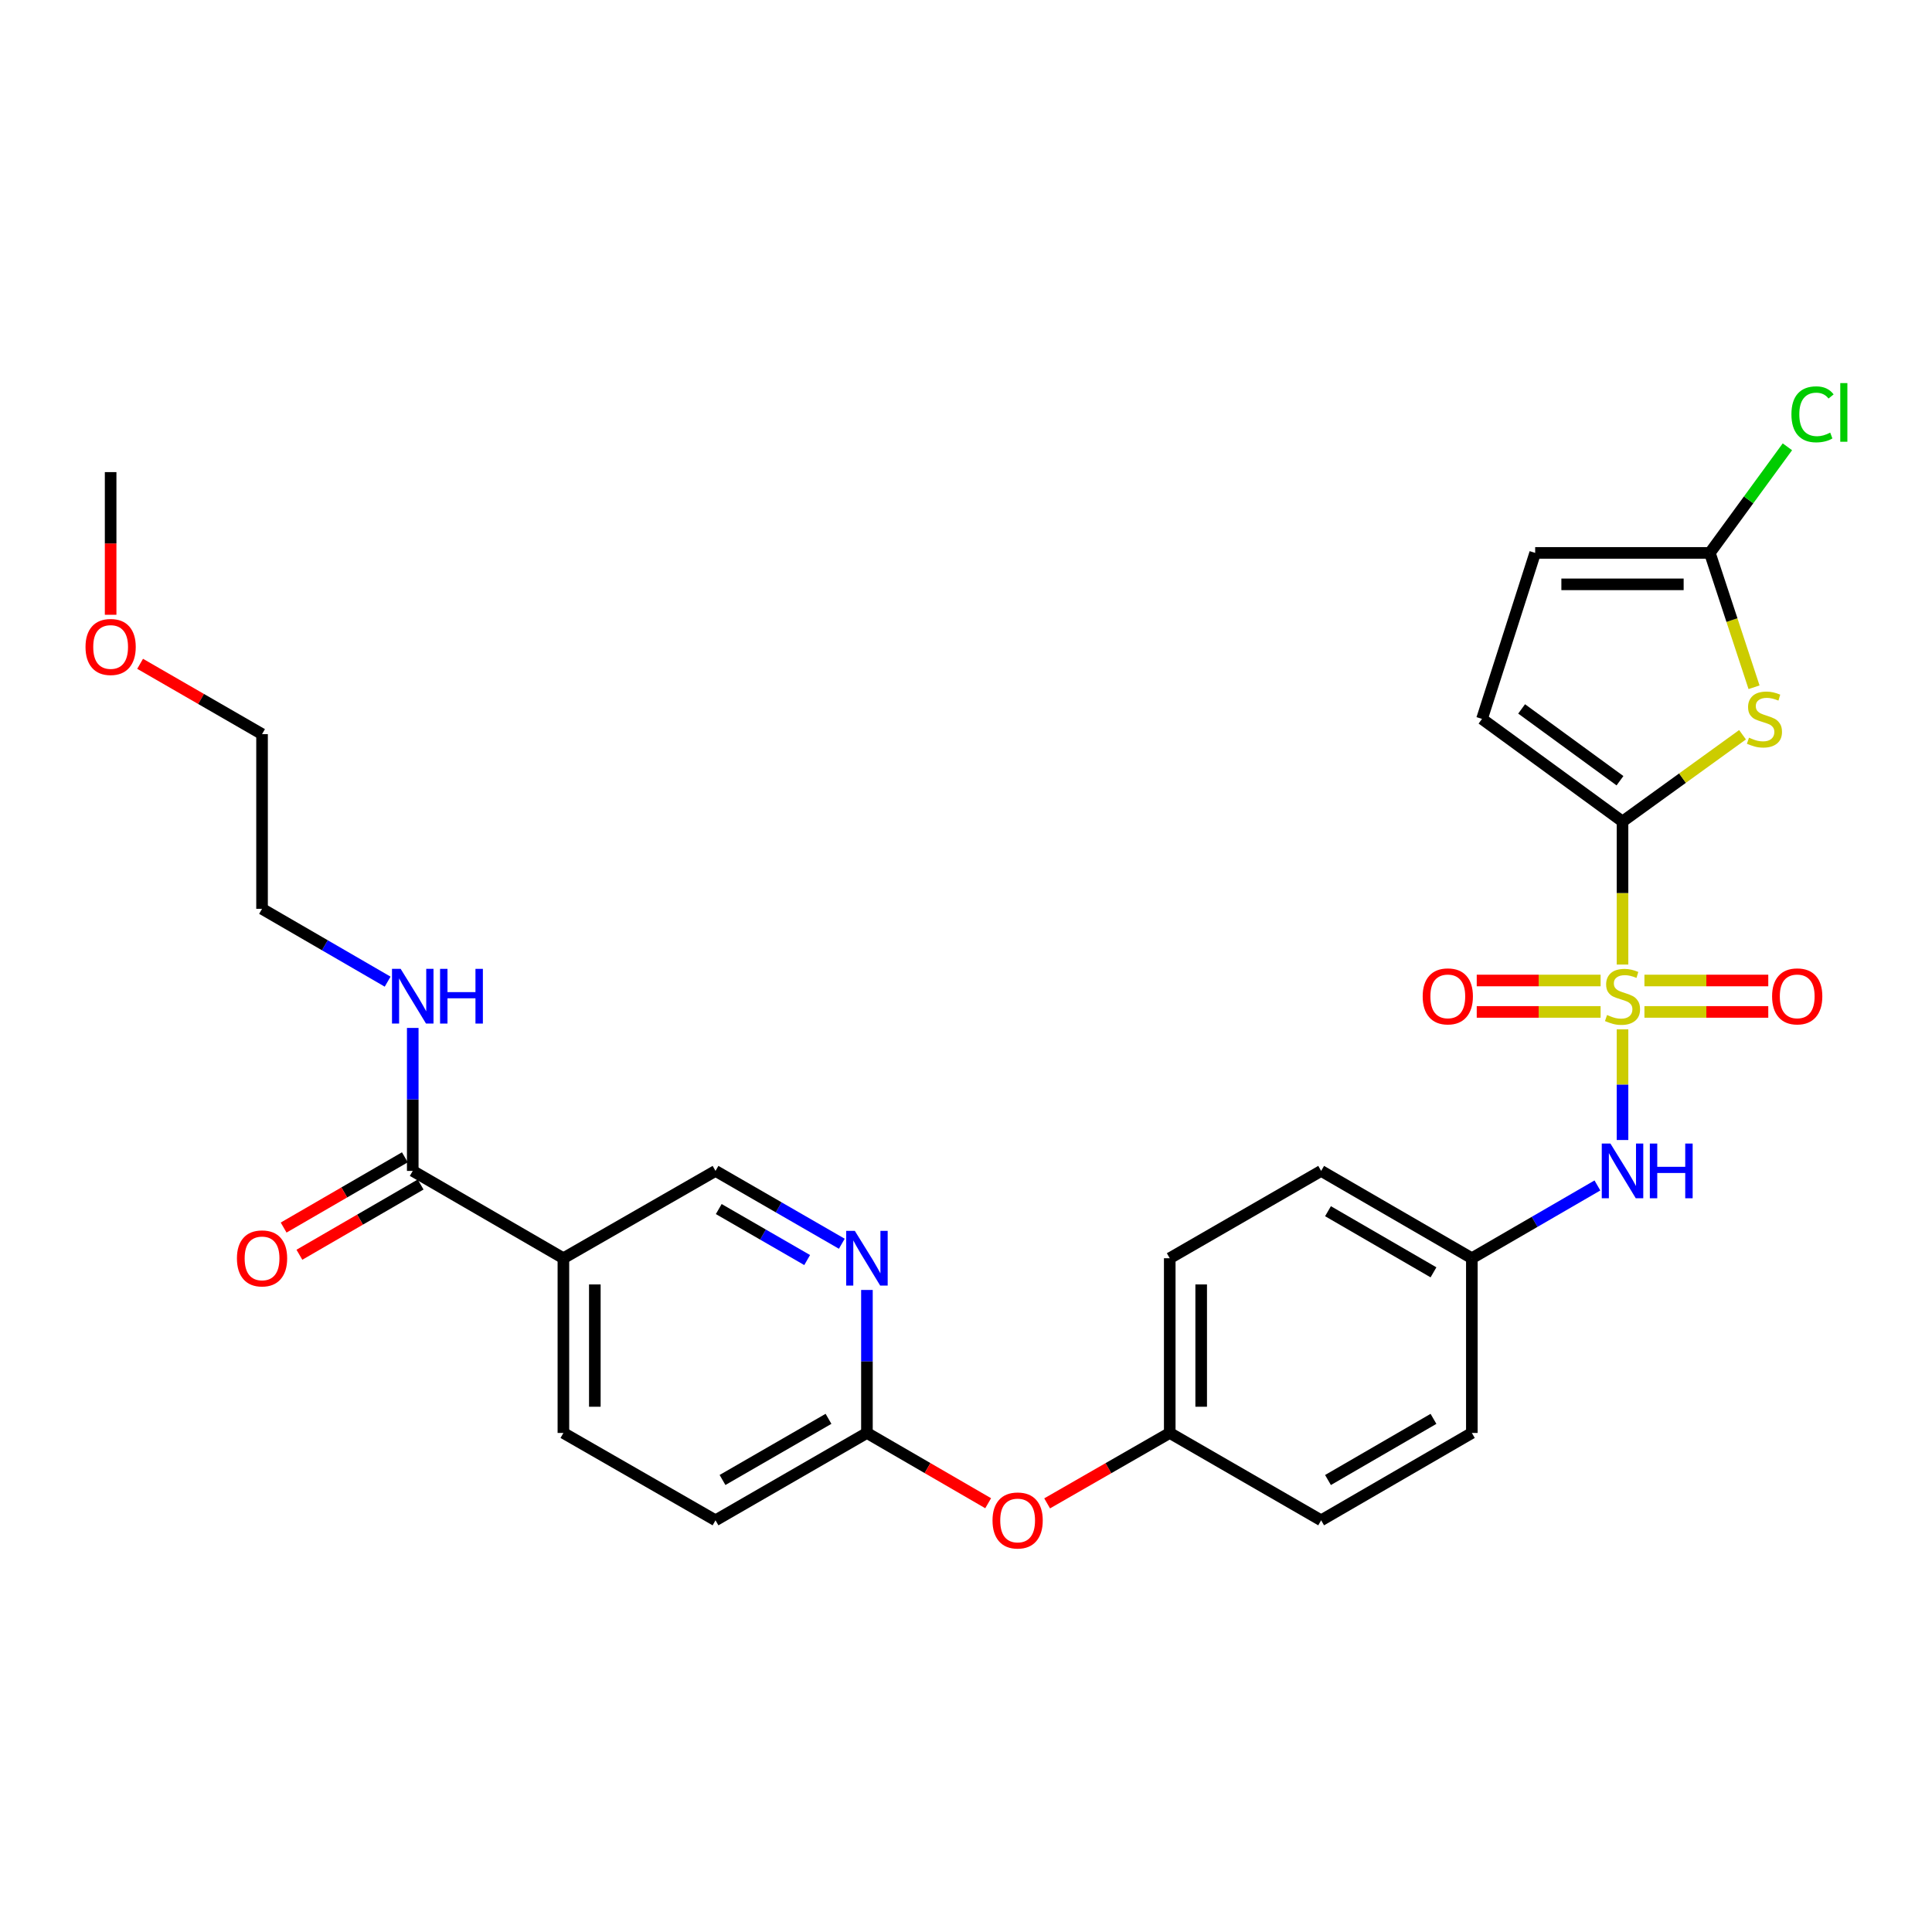 <?xml version='1.0' encoding='iso-8859-1'?>
<svg version='1.1' baseProfile='full'
              xmlns='http://www.w3.org/2000/svg'
                      xmlns:rdkit='http://www.rdkit.org/xml'
                      xmlns:xlink='http://www.w3.org/1999/xlink'
                  xml:space='preserve'
width='1000px' height='1000px' viewBox='0 0 1000 1000'>
<!-- END OF HEADER -->
<rect style='opacity:1.0;fill:#FFFFFF;stroke:none' width='1000' height='1000' x='0' y='0'> </rect>
<path class='bond-0' d='M 839.812,499.257 L 839.812,462.232' style='fill:none;fill-rule:evenodd;stroke:#CCCC00;stroke-width:6px;stroke-linecap:butt;stroke-linejoin:miter;stroke-opacity:1' />
<path class='bond-0' d='M 839.812,462.232 L 839.812,425.207' style='fill:none;fill-rule:evenodd;stroke:#000000;stroke-width:6px;stroke-linecap:butt;stroke-linejoin:miter;stroke-opacity:1' />
<path class='bond-3' d='M 839.812,532.778 L 839.812,561.423' style='fill:none;fill-rule:evenodd;stroke:#CCCC00;stroke-width:6px;stroke-linecap:butt;stroke-linejoin:miter;stroke-opacity:1' />
<path class='bond-3' d='M 839.812,561.423 L 839.812,590.067' style='fill:none;fill-rule:evenodd;stroke:#0000FF;stroke-width:6px;stroke-linecap:butt;stroke-linejoin:miter;stroke-opacity:1' />
<path class='bond-9' d='M 828.471,507.503 L 796.415,507.503' style='fill:none;fill-rule:evenodd;stroke:#CCCC00;stroke-width:6px;stroke-linecap:butt;stroke-linejoin:miter;stroke-opacity:1' />
<path class='bond-9' d='M 796.415,507.503 L 764.358,507.503' style='fill:none;fill-rule:evenodd;stroke:#FF0000;stroke-width:6px;stroke-linecap:butt;stroke-linejoin:miter;stroke-opacity:1' />
<path class='bond-9' d='M 828.471,523.772 L 796.415,523.772' style='fill:none;fill-rule:evenodd;stroke:#CCCC00;stroke-width:6px;stroke-linecap:butt;stroke-linejoin:miter;stroke-opacity:1' />
<path class='bond-9' d='M 796.415,523.772 L 764.358,523.772' style='fill:none;fill-rule:evenodd;stroke:#FF0000;stroke-width:6px;stroke-linecap:butt;stroke-linejoin:miter;stroke-opacity:1' />
<path class='bond-10' d='M 851.153,523.772 L 883.205,523.772' style='fill:none;fill-rule:evenodd;stroke:#CCCC00;stroke-width:6px;stroke-linecap:butt;stroke-linejoin:miter;stroke-opacity:1' />
<path class='bond-10' d='M 883.205,523.772 L 915.257,523.772' style='fill:none;fill-rule:evenodd;stroke:#FF0000;stroke-width:6px;stroke-linecap:butt;stroke-linejoin:miter;stroke-opacity:1' />
<path class='bond-10' d='M 851.153,507.503 L 883.205,507.503' style='fill:none;fill-rule:evenodd;stroke:#CCCC00;stroke-width:6px;stroke-linecap:butt;stroke-linejoin:miter;stroke-opacity:1' />
<path class='bond-10' d='M 883.205,507.503 L 915.257,507.503' style='fill:none;fill-rule:evenodd;stroke:#FF0000;stroke-width:6px;stroke-linecap:butt;stroke-linejoin:miter;stroke-opacity:1' />
<path class='bond-1' d='M 839.812,425.207 L 870.872,402.757' style='fill:none;fill-rule:evenodd;stroke:#000000;stroke-width:6px;stroke-linecap:butt;stroke-linejoin:miter;stroke-opacity:1' />
<path class='bond-1' d='M 870.872,402.757 L 901.931,380.306' style='fill:none;fill-rule:evenodd;stroke:#CCCC00;stroke-width:6px;stroke-linecap:butt;stroke-linejoin:miter;stroke-opacity:1' />
<path class='bond-5' d='M 839.812,425.207 L 767.088,372.105' style='fill:none;fill-rule:evenodd;stroke:#000000;stroke-width:6px;stroke-linecap:butt;stroke-linejoin:miter;stroke-opacity:1' />
<path class='bond-5' d='M 838.498,404.102 L 787.591,366.931' style='fill:none;fill-rule:evenodd;stroke:#000000;stroke-width:6px;stroke-linecap:butt;stroke-linejoin:miter;stroke-opacity:1' />
<path class='bond-2' d='M 907.889,355.724 L 896.451,320.954' style='fill:none;fill-rule:evenodd;stroke:#CCCC00;stroke-width:6px;stroke-linecap:butt;stroke-linejoin:miter;stroke-opacity:1' />
<path class='bond-2' d='M 896.451,320.954 L 885.014,286.184' style='fill:none;fill-rule:evenodd;stroke:#000000;stroke-width:6px;stroke-linecap:butt;stroke-linejoin:miter;stroke-opacity:1' />
<path class='bond-18' d='M 885.014,286.184 L 905.085,258.723' style='fill:none;fill-rule:evenodd;stroke:#000000;stroke-width:6px;stroke-linecap:butt;stroke-linejoin:miter;stroke-opacity:1' />
<path class='bond-18' d='M 905.085,258.723 L 925.157,231.261' style='fill:none;fill-rule:evenodd;stroke:#00CC00;stroke-width:6px;stroke-linecap:butt;stroke-linejoin:miter;stroke-opacity:1' />
<path class='bond-29' d='M 885.014,286.184 L 794.601,286.184' style='fill:none;fill-rule:evenodd;stroke:#000000;stroke-width:6px;stroke-linecap:butt;stroke-linejoin:miter;stroke-opacity:1' />
<path class='bond-29' d='M 871.452,302.454 L 808.163,302.454' style='fill:none;fill-rule:evenodd;stroke:#000000;stroke-width:6px;stroke-linecap:butt;stroke-linejoin:miter;stroke-opacity:1' />
<path class='bond-16' d='M 826.819,613.591 L 794.323,632.426' style='fill:none;fill-rule:evenodd;stroke:#0000FF;stroke-width:6px;stroke-linecap:butt;stroke-linejoin:miter;stroke-opacity:1' />
<path class='bond-16' d='M 794.323,632.426 L 761.827,651.261' style='fill:none;fill-rule:evenodd;stroke:#000000;stroke-width:6px;stroke-linecap:butt;stroke-linejoin:miter;stroke-opacity:1' />
<path class='bond-4' d='M 291.614,651.261 L 291.614,741.692' style='fill:none;fill-rule:evenodd;stroke:#000000;stroke-width:6px;stroke-linecap:butt;stroke-linejoin:miter;stroke-opacity:1' />
<path class='bond-4' d='M 307.883,664.826 L 307.883,728.128' style='fill:none;fill-rule:evenodd;stroke:#000000;stroke-width:6px;stroke-linecap:butt;stroke-linejoin:miter;stroke-opacity:1' />
<path class='bond-6' d='M 291.614,651.261 L 213.638,606.06' style='fill:none;fill-rule:evenodd;stroke:#000000;stroke-width:6px;stroke-linecap:butt;stroke-linejoin:miter;stroke-opacity:1' />
<path class='bond-31' d='M 291.614,651.261 L 370.349,606.06' style='fill:none;fill-rule:evenodd;stroke:#000000;stroke-width:6px;stroke-linecap:butt;stroke-linejoin:miter;stroke-opacity:1' />
<path class='bond-8' d='M 767.088,372.105 L 794.601,286.184' style='fill:none;fill-rule:evenodd;stroke:#000000;stroke-width:6px;stroke-linecap:butt;stroke-linejoin:miter;stroke-opacity:1' />
<path class='bond-13' d='M 209.559,599.021 L 178.185,617.202' style='fill:none;fill-rule:evenodd;stroke:#000000;stroke-width:6px;stroke-linecap:butt;stroke-linejoin:miter;stroke-opacity:1' />
<path class='bond-13' d='M 178.185,617.202 L 146.81,635.384' style='fill:none;fill-rule:evenodd;stroke:#FF0000;stroke-width:6px;stroke-linecap:butt;stroke-linejoin:miter;stroke-opacity:1' />
<path class='bond-13' d='M 217.717,613.098 L 186.342,631.279' style='fill:none;fill-rule:evenodd;stroke:#000000;stroke-width:6px;stroke-linecap:butt;stroke-linejoin:miter;stroke-opacity:1' />
<path class='bond-13' d='M 186.342,631.279 L 154.968,649.46' style='fill:none;fill-rule:evenodd;stroke:#FF0000;stroke-width:6px;stroke-linecap:butt;stroke-linejoin:miter;stroke-opacity:1' />
<path class='bond-17' d='M 213.638,606.06 L 213.638,569.059' style='fill:none;fill-rule:evenodd;stroke:#000000;stroke-width:6px;stroke-linecap:butt;stroke-linejoin:miter;stroke-opacity:1' />
<path class='bond-17' d='M 213.638,569.059 L 213.638,532.058' style='fill:none;fill-rule:evenodd;stroke:#0000FF;stroke-width:6px;stroke-linecap:butt;stroke-linejoin:miter;stroke-opacity:1' />
<path class='bond-7' d='M 448.722,667.682 L 448.722,704.687' style='fill:none;fill-rule:evenodd;stroke:#0000FF;stroke-width:6px;stroke-linecap:butt;stroke-linejoin:miter;stroke-opacity:1' />
<path class='bond-7' d='M 448.722,704.687 L 448.722,741.692' style='fill:none;fill-rule:evenodd;stroke:#000000;stroke-width:6px;stroke-linecap:butt;stroke-linejoin:miter;stroke-opacity:1' />
<path class='bond-12' d='M 435.72,643.763 L 403.035,624.911' style='fill:none;fill-rule:evenodd;stroke:#0000FF;stroke-width:6px;stroke-linecap:butt;stroke-linejoin:miter;stroke-opacity:1' />
<path class='bond-12' d='M 403.035,624.911 L 370.349,606.06' style='fill:none;fill-rule:evenodd;stroke:#000000;stroke-width:6px;stroke-linecap:butt;stroke-linejoin:miter;stroke-opacity:1' />
<path class='bond-12' d='M 417.786,652.201 L 394.906,639.004' style='fill:none;fill-rule:evenodd;stroke:#0000FF;stroke-width:6px;stroke-linecap:butt;stroke-linejoin:miter;stroke-opacity:1' />
<path class='bond-12' d='M 394.906,639.004 L 372.026,625.808' style='fill:none;fill-rule:evenodd;stroke:#000000;stroke-width:6px;stroke-linecap:butt;stroke-linejoin:miter;stroke-opacity:1' />
<path class='bond-11' d='M 448.722,741.692 L 480.097,759.881' style='fill:none;fill-rule:evenodd;stroke:#000000;stroke-width:6px;stroke-linecap:butt;stroke-linejoin:miter;stroke-opacity:1' />
<path class='bond-11' d='M 480.097,759.881 L 511.471,778.069' style='fill:none;fill-rule:evenodd;stroke:#FF0000;stroke-width:6px;stroke-linecap:butt;stroke-linejoin:miter;stroke-opacity:1' />
<path class='bond-20' d='M 448.722,741.692 L 370.349,786.912' style='fill:none;fill-rule:evenodd;stroke:#000000;stroke-width:6px;stroke-linecap:butt;stroke-linejoin:miter;stroke-opacity:1' />
<path class='bond-20' d='M 428.835,734.383 L 373.974,766.037' style='fill:none;fill-rule:evenodd;stroke:#000000;stroke-width:6px;stroke-linecap:butt;stroke-linejoin:miter;stroke-opacity:1' />
<path class='bond-14' d='M 291.614,741.692 L 370.349,786.912' style='fill:none;fill-rule:evenodd;stroke:#000000;stroke-width:6px;stroke-linecap:butt;stroke-linejoin:miter;stroke-opacity:1' />
<path class='bond-15' d='M 541.995,778.142 L 573.727,759.917' style='fill:none;fill-rule:evenodd;stroke:#FF0000;stroke-width:6px;stroke-linecap:butt;stroke-linejoin:miter;stroke-opacity:1' />
<path class='bond-15' d='M 573.727,759.917 L 605.46,741.692' style='fill:none;fill-rule:evenodd;stroke:#000000;stroke-width:6px;stroke-linecap:butt;stroke-linejoin:miter;stroke-opacity:1' />
<path class='bond-21' d='M 761.827,651.261 L 683.824,606.06' style='fill:none;fill-rule:evenodd;stroke:#000000;stroke-width:6px;stroke-linecap:butt;stroke-linejoin:miter;stroke-opacity:1' />
<path class='bond-21' d='M 741.97,658.558 L 687.368,626.916' style='fill:none;fill-rule:evenodd;stroke:#000000;stroke-width:6px;stroke-linecap:butt;stroke-linejoin:miter;stroke-opacity:1' />
<path class='bond-22' d='M 761.827,651.261 L 761.827,741.692' style='fill:none;fill-rule:evenodd;stroke:#000000;stroke-width:6px;stroke-linecap:butt;stroke-linejoin:miter;stroke-opacity:1' />
<path class='bond-26' d='M 200.644,508.105 L 168.14,489.261' style='fill:none;fill-rule:evenodd;stroke:#0000FF;stroke-width:6px;stroke-linecap:butt;stroke-linejoin:miter;stroke-opacity:1' />
<path class='bond-26' d='M 168.14,489.261 L 135.635,470.418' style='fill:none;fill-rule:evenodd;stroke:#000000;stroke-width:6px;stroke-linecap:butt;stroke-linejoin:miter;stroke-opacity:1' />
<path class='bond-19' d='M 605.46,741.692 L 683.824,786.912' style='fill:none;fill-rule:evenodd;stroke:#000000;stroke-width:6px;stroke-linecap:butt;stroke-linejoin:miter;stroke-opacity:1' />
<path class='bond-30' d='M 605.46,741.692 L 605.46,651.261' style='fill:none;fill-rule:evenodd;stroke:#000000;stroke-width:6px;stroke-linecap:butt;stroke-linejoin:miter;stroke-opacity:1' />
<path class='bond-30' d='M 621.729,728.128 L 621.729,664.826' style='fill:none;fill-rule:evenodd;stroke:#000000;stroke-width:6px;stroke-linecap:butt;stroke-linejoin:miter;stroke-opacity:1' />
<path class='bond-23' d='M 683.824,606.06 L 605.46,651.261' style='fill:none;fill-rule:evenodd;stroke:#000000;stroke-width:6px;stroke-linecap:butt;stroke-linejoin:miter;stroke-opacity:1' />
<path class='bond-24' d='M 761.827,741.692 L 683.824,786.912' style='fill:none;fill-rule:evenodd;stroke:#000000;stroke-width:6px;stroke-linecap:butt;stroke-linejoin:miter;stroke-opacity:1' />
<path class='bond-24' d='M 741.967,734.4 L 687.365,766.054' style='fill:none;fill-rule:evenodd;stroke:#000000;stroke-width:6px;stroke-linecap:butt;stroke-linejoin:miter;stroke-opacity:1' />
<path class='bond-25' d='M 72.524,343.587 L 104.079,361.787' style='fill:none;fill-rule:evenodd;stroke:#FF0000;stroke-width:6px;stroke-linecap:butt;stroke-linejoin:miter;stroke-opacity:1' />
<path class='bond-25' d='M 104.079,361.787 L 135.635,379.987' style='fill:none;fill-rule:evenodd;stroke:#000000;stroke-width:6px;stroke-linecap:butt;stroke-linejoin:miter;stroke-opacity:1' />
<path class='bond-28' d='M 57.262,318.204 L 57.262,281.284' style='fill:none;fill-rule:evenodd;stroke:#FF0000;stroke-width:6px;stroke-linecap:butt;stroke-linejoin:miter;stroke-opacity:1' />
<path class='bond-28' d='M 57.262,281.284 L 57.262,244.363' style='fill:none;fill-rule:evenodd;stroke:#000000;stroke-width:6px;stroke-linecap:butt;stroke-linejoin:miter;stroke-opacity:1' />
<path class='bond-27' d='M 135.635,470.418 L 135.635,379.987' style='fill:none;fill-rule:evenodd;stroke:#000000;stroke-width:6px;stroke-linecap:butt;stroke-linejoin:miter;stroke-opacity:1' />
<path  class='atom-0' d='M 831.812 525.358
Q 832.132 525.478, 833.452 526.038
Q 834.772 526.598, 836.212 526.958
Q 837.692 527.278, 839.132 527.278
Q 841.812 527.278, 843.372 525.998
Q 844.932 524.678, 844.932 522.398
Q 844.932 520.838, 844.132 519.878
Q 843.372 518.918, 842.172 518.398
Q 840.972 517.878, 838.972 517.278
Q 836.452 516.518, 834.932 515.798
Q 833.452 515.078, 832.372 513.558
Q 831.332 512.038, 831.332 509.478
Q 831.332 505.918, 833.732 503.718
Q 836.172 501.518, 840.972 501.518
Q 844.252 501.518, 847.972 503.078
L 847.052 506.158
Q 843.652 504.758, 841.092 504.758
Q 838.332 504.758, 836.812 505.918
Q 835.292 507.038, 835.332 508.998
Q 835.332 510.518, 836.092 511.438
Q 836.892 512.358, 838.012 512.878
Q 839.172 513.398, 841.092 513.998
Q 843.652 514.798, 845.172 515.598
Q 846.692 516.398, 847.772 518.038
Q 848.892 519.638, 848.892 522.398
Q 848.892 526.318, 846.252 528.438
Q 843.652 530.518, 839.292 530.518
Q 836.772 530.518, 834.852 529.958
Q 832.972 529.438, 830.732 528.518
L 831.812 525.358
' fill='#CCCC00'/>
<path  class='atom-2' d='M 905.278 381.825
Q 905.598 381.945, 906.918 382.505
Q 908.238 383.065, 909.678 383.425
Q 911.158 383.745, 912.598 383.745
Q 915.278 383.745, 916.838 382.465
Q 918.398 381.145, 918.398 378.865
Q 918.398 377.305, 917.598 376.345
Q 916.838 375.385, 915.638 374.865
Q 914.438 374.345, 912.438 373.745
Q 909.918 372.985, 908.398 372.265
Q 906.918 371.545, 905.838 370.025
Q 904.798 368.505, 904.798 365.945
Q 904.798 362.385, 907.198 360.185
Q 909.638 357.985, 914.438 357.985
Q 917.718 357.985, 921.438 359.545
L 920.518 362.625
Q 917.118 361.225, 914.558 361.225
Q 911.798 361.225, 910.278 362.385
Q 908.758 363.505, 908.798 365.465
Q 908.798 366.985, 909.558 367.905
Q 910.358 368.825, 911.478 369.345
Q 912.638 369.865, 914.558 370.465
Q 917.118 371.265, 918.638 372.065
Q 920.158 372.865, 921.238 374.505
Q 922.358 376.105, 922.358 378.865
Q 922.358 382.785, 919.718 384.905
Q 917.118 386.985, 912.758 386.985
Q 910.238 386.985, 908.318 386.425
Q 906.438 385.905, 904.198 384.985
L 905.278 381.825
' fill='#CCCC00'/>
<path  class='atom-4' d='M 833.552 591.9
L 842.832 606.9
Q 843.752 608.38, 845.232 611.06
Q 846.712 613.74, 846.792 613.9
L 846.792 591.9
L 850.552 591.9
L 850.552 620.22
L 846.672 620.22
L 836.712 603.82
Q 835.552 601.9, 834.312 599.7
Q 833.112 597.5, 832.752 596.82
L 832.752 620.22
L 829.072 620.22
L 829.072 591.9
L 833.552 591.9
' fill='#0000FF'/>
<path  class='atom-4' d='M 853.952 591.9
L 857.792 591.9
L 857.792 603.94
L 872.272 603.94
L 872.272 591.9
L 876.112 591.9
L 876.112 620.22
L 872.272 620.22
L 872.272 607.14
L 857.792 607.14
L 857.792 620.22
L 853.952 620.22
L 853.952 591.9
' fill='#0000FF'/>
<path  class='atom-8' d='M 442.462 637.101
L 451.742 652.101
Q 452.662 653.581, 454.142 656.261
Q 455.622 658.941, 455.702 659.101
L 455.702 637.101
L 459.462 637.101
L 459.462 665.421
L 455.582 665.421
L 445.622 649.021
Q 444.462 647.101, 443.222 644.901
Q 442.022 642.701, 441.662 642.021
L 441.662 665.421
L 437.982 665.421
L 437.982 637.101
L 442.462 637.101
' fill='#0000FF'/>
<path  class='atom-10' d='M 736.381 515.718
Q 736.381 508.918, 739.741 505.118
Q 743.101 501.318, 749.381 501.318
Q 755.661 501.318, 759.021 505.118
Q 762.381 508.918, 762.381 515.718
Q 762.381 522.598, 758.981 526.518
Q 755.581 530.398, 749.381 530.398
Q 743.141 530.398, 739.741 526.518
Q 736.381 522.638, 736.381 515.718
M 749.381 527.198
Q 753.701 527.198, 756.021 524.318
Q 758.381 521.398, 758.381 515.718
Q 758.381 510.158, 756.021 507.358
Q 753.701 504.518, 749.381 504.518
Q 745.061 504.518, 742.701 507.318
Q 740.381 510.118, 740.381 515.718
Q 740.381 521.438, 742.701 524.318
Q 745.061 527.198, 749.381 527.198
' fill='#FF0000'/>
<path  class='atom-11' d='M 917.234 515.718
Q 917.234 508.918, 920.594 505.118
Q 923.954 501.318, 930.234 501.318
Q 936.514 501.318, 939.874 505.118
Q 943.234 508.918, 943.234 515.718
Q 943.234 522.598, 939.834 526.518
Q 936.434 530.398, 930.234 530.398
Q 923.994 530.398, 920.594 526.518
Q 917.234 522.638, 917.234 515.718
M 930.234 527.198
Q 934.554 527.198, 936.874 524.318
Q 939.234 521.398, 939.234 515.718
Q 939.234 510.158, 936.874 507.358
Q 934.554 504.518, 930.234 504.518
Q 925.914 504.518, 923.554 507.318
Q 921.234 510.118, 921.234 515.718
Q 921.234 521.438, 923.554 524.318
Q 925.914 527.198, 930.234 527.198
' fill='#FF0000'/>
<path  class='atom-14' d='M 122.635 651.341
Q 122.635 644.541, 125.995 640.741
Q 129.355 636.941, 135.635 636.941
Q 141.915 636.941, 145.275 640.741
Q 148.635 644.541, 148.635 651.341
Q 148.635 658.221, 145.235 662.141
Q 141.835 666.021, 135.635 666.021
Q 129.395 666.021, 125.995 662.141
Q 122.635 658.261, 122.635 651.341
M 135.635 662.821
Q 139.955 662.821, 142.275 659.941
Q 144.635 657.021, 144.635 651.341
Q 144.635 645.781, 142.275 642.981
Q 139.955 640.141, 135.635 640.141
Q 131.315 640.141, 128.955 642.941
Q 126.635 645.741, 126.635 651.341
Q 126.635 657.061, 128.955 659.941
Q 131.315 662.821, 135.635 662.821
' fill='#FF0000'/>
<path  class='atom-16' d='M 513.725 786.992
Q 513.725 780.192, 517.085 776.392
Q 520.445 772.592, 526.725 772.592
Q 533.005 772.592, 536.365 776.392
Q 539.725 780.192, 539.725 786.992
Q 539.725 793.872, 536.325 797.792
Q 532.925 801.672, 526.725 801.672
Q 520.485 801.672, 517.085 797.792
Q 513.725 793.912, 513.725 786.992
M 526.725 798.472
Q 531.045 798.472, 533.365 795.592
Q 535.725 792.672, 535.725 786.992
Q 535.725 781.432, 533.365 778.632
Q 531.045 775.792, 526.725 775.792
Q 522.405 775.792, 520.045 778.592
Q 517.725 781.392, 517.725 786.992
Q 517.725 792.712, 520.045 795.592
Q 522.405 798.472, 526.725 798.472
' fill='#FF0000'/>
<path  class='atom-18' d='M 207.378 501.478
L 216.658 516.478
Q 217.578 517.958, 219.058 520.638
Q 220.538 523.318, 220.618 523.478
L 220.618 501.478
L 224.378 501.478
L 224.378 529.798
L 220.498 529.798
L 210.538 513.398
Q 209.378 511.478, 208.138 509.278
Q 206.938 507.078, 206.578 506.398
L 206.578 529.798
L 202.898 529.798
L 202.898 501.478
L 207.378 501.478
' fill='#0000FF'/>
<path  class='atom-18' d='M 227.778 501.478
L 231.618 501.478
L 231.618 513.518
L 246.098 513.518
L 246.098 501.478
L 249.938 501.478
L 249.938 529.798
L 246.098 529.798
L 246.098 516.718
L 231.618 516.718
L 231.618 529.798
L 227.778 529.798
L 227.778 501.478
' fill='#0000FF'/>
<path  class='atom-19' d='M 927.241 214.449
Q 927.241 207.409, 930.521 203.729
Q 933.841 200.009, 940.121 200.009
Q 945.961 200.009, 949.081 204.129
L 946.441 206.289
Q 944.161 203.289, 940.121 203.289
Q 935.841 203.289, 933.561 206.169
Q 931.321 209.009, 931.321 214.449
Q 931.321 220.049, 933.641 222.929
Q 936.001 225.809, 940.561 225.809
Q 943.681 225.809, 947.321 223.929
L 948.441 226.929
Q 946.961 227.889, 944.721 228.449
Q 942.481 229.009, 940.001 229.009
Q 933.841 229.009, 930.521 225.249
Q 927.241 221.489, 927.241 214.449
' fill='#00CC00'/>
<path  class='atom-19' d='M 952.521 198.289
L 956.201 198.289
L 956.201 228.649
L 952.521 228.649
L 952.521 198.289
' fill='#00CC00'/>
<path  class='atom-26' d='M 44.262 334.865
Q 44.262 328.065, 47.622 324.265
Q 50.982 320.465, 57.262 320.465
Q 63.542 320.465, 66.902 324.265
Q 70.262 328.065, 70.262 334.865
Q 70.262 341.745, 66.862 345.665
Q 63.462 349.545, 57.262 349.545
Q 51.022 349.545, 47.622 345.665
Q 44.262 341.785, 44.262 334.865
M 57.262 346.345
Q 61.582 346.345, 63.902 343.465
Q 66.262 340.545, 66.262 334.865
Q 66.262 329.305, 63.902 326.505
Q 61.582 323.665, 57.262 323.665
Q 52.942 323.665, 50.582 326.465
Q 48.262 329.265, 48.262 334.865
Q 48.262 340.585, 50.582 343.465
Q 52.942 346.345, 57.262 346.345
' fill='#FF0000'/>
</svg>
